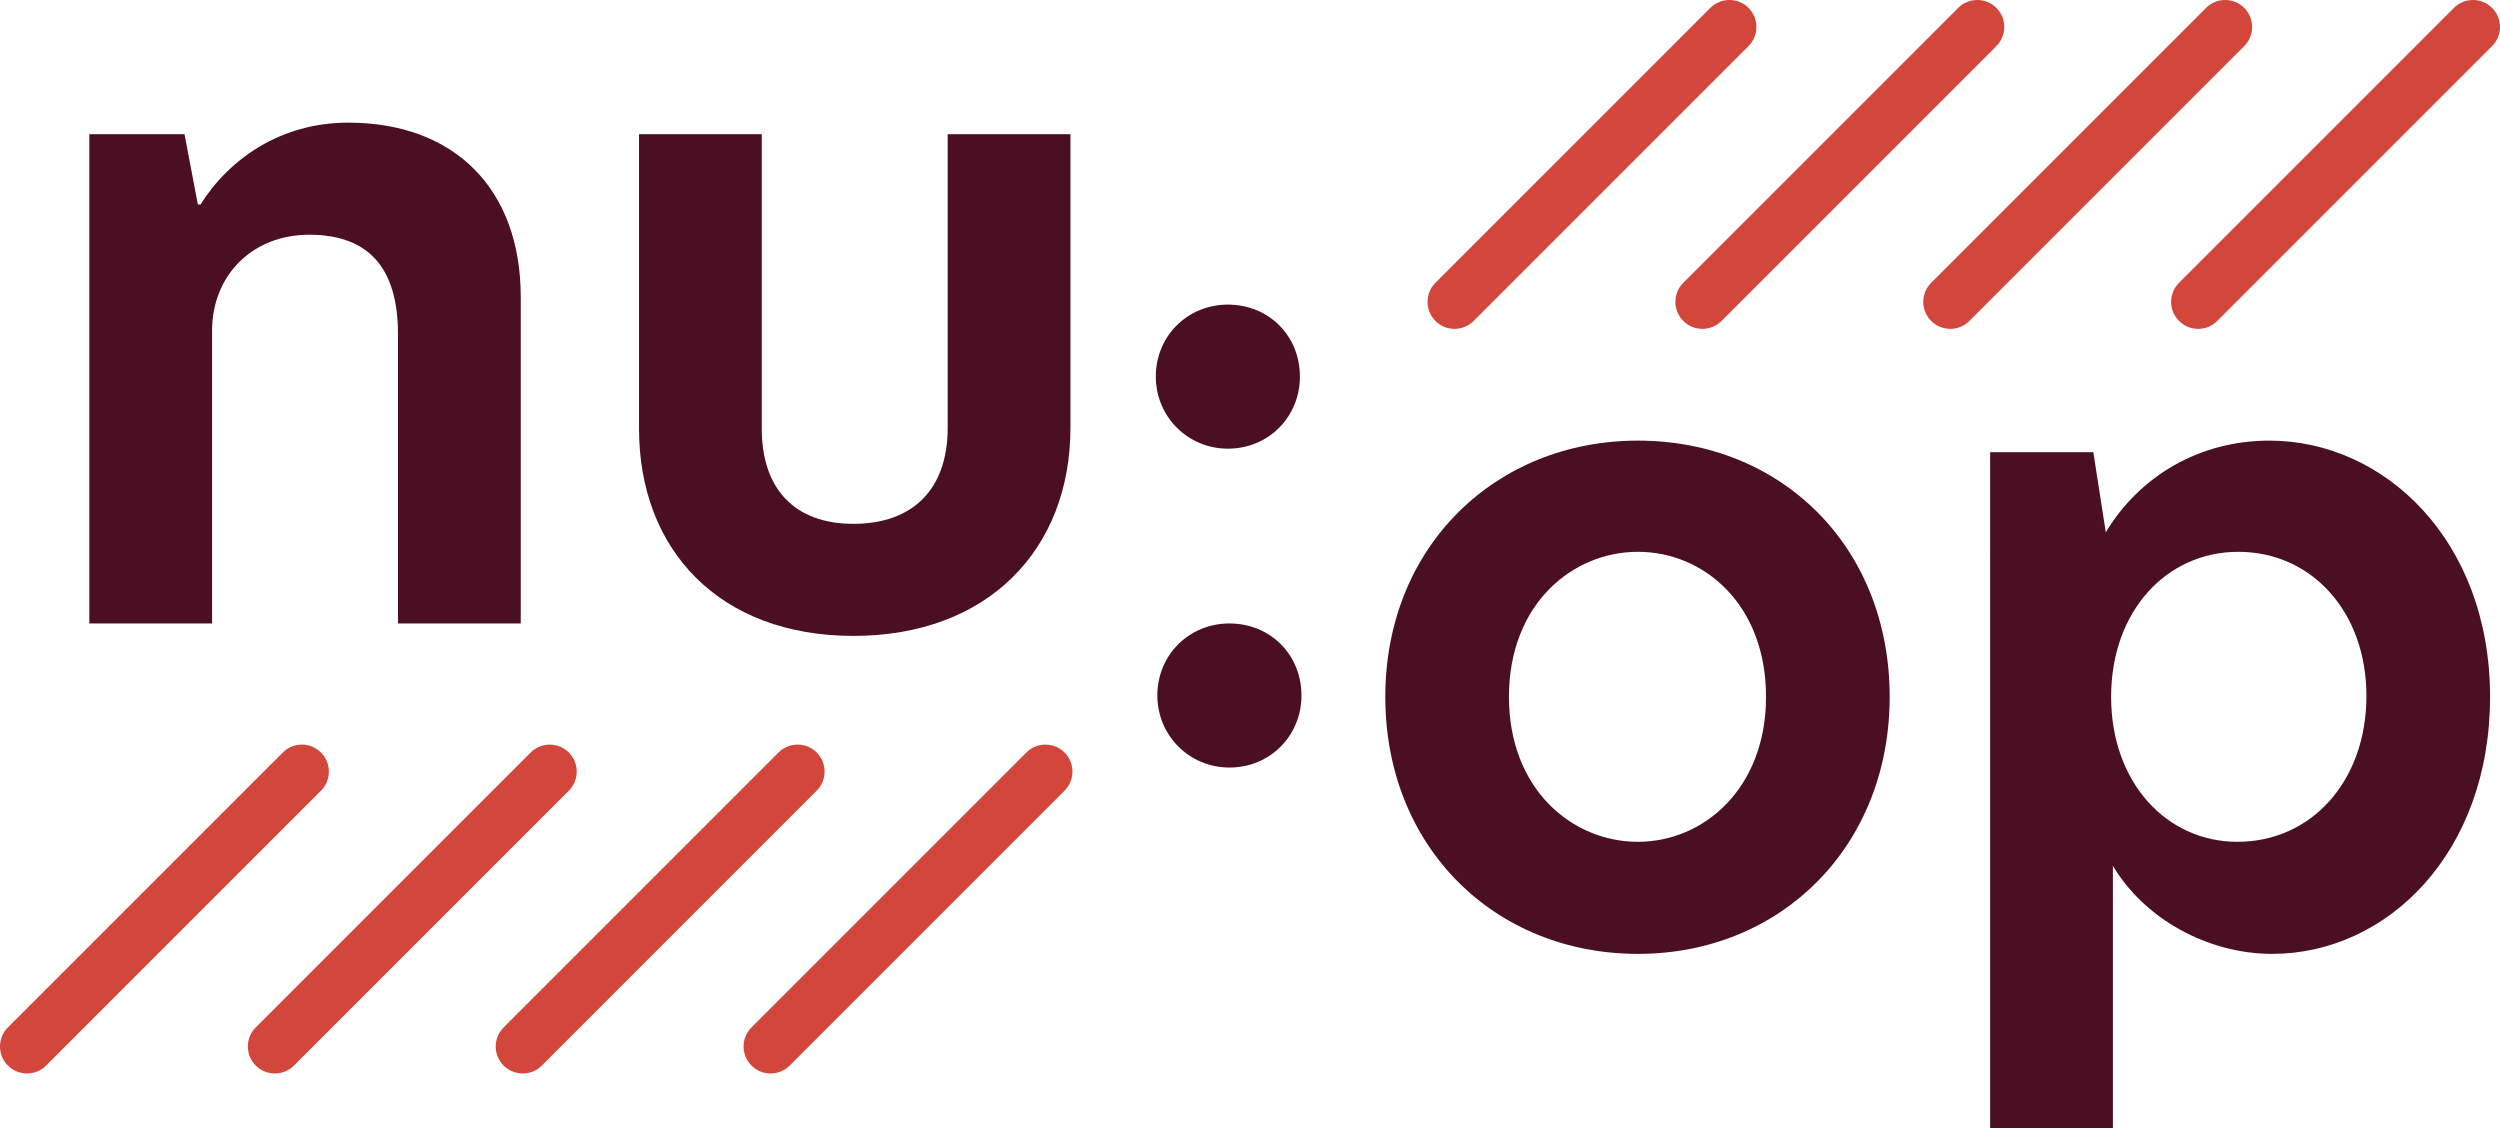 <?xml version="1.0" encoding="UTF-8"?>
<svg id="Ebene_1" data-name="Ebene 1" xmlns="http://www.w3.org/2000/svg" xmlns:xlink="http://www.w3.org/1999/xlink" viewBox="0 0 296.886 133.982">
  <path id="fullLogo" d="M164.511,82.749c0-17.852,13.099-30.424,30.001-30.424,17.008,0,29.895,12.571,29.895,30.424,0,17.747-12.887,30.528-29.895,30.528s-30.001-12.676-30.001-30.528Zm30.001,17.219c7.817,0,15.212-6.339,15.212-17.219,0-10.986-7.394-17.219-15.212-17.219s-15.317,6.232-15.317,17.219,7.5,17.219,15.317,17.219Z" style="fill: #4b0f23;"/>
  <path id="fullLogo-2" data-name="fullLogo" d="M236.338,53.698h12.254l1.48,9.508c4.014-6.655,11.092-10.881,19.436-10.881,13.628,0,26.198,11.831,26.198,30.424s-12.254,30.528-25.881,30.528c-7.712,0-15.212-4.225-18.909-10.458v31.163h-14.578V53.698Zm29.367,46.27c8.768,0,15.317-7.184,15.317-17.324,0-10.036-6.55-17.113-15.212-17.113-8.557,0-15.105,7.077-15.105,17.219s6.549,17.219,15,17.219Z" style="fill: #4b0f23;"/>
  <path id="fullLogo-3" data-name="fullLogo" d="M61.842,35.269v38.769h-14.578V39.706c0-8.028-3.592-11.831-10.563-11.831-6.655,0-11.515,4.754-11.515,11.408v34.755H10.608V15.937h11.304l1.584,8.346h.317c3.38-5.388,9.507-9.719,17.535-9.719,12.677,0,20.494,7.923,20.494,20.705Z" style="fill: #4b0f23;"/>
  <path id="fullLogo-4" data-name="fullLogo" d="M75.887,50.903V15.937h14.578V50.903c0,7.289,4.015,11.304,10.881,11.304,6.972,0,11.197-4.015,11.197-11.409V15.937h14.578V50.797c0,14.473-9.824,24.719-25.775,24.719s-25.459-10.246-25.459-24.613Z" style="fill: #4b0f23;"/>
  <path id="fullLogo-5" data-name="fullLogo" d="M137.257,44.726c0-4.856,3.805-8.554,8.557-8.554,4.859,0,8.557,3.698,8.557,8.554,0,4.755-3.698,8.557-8.557,8.557-4.752,0-8.557-3.802-8.557-8.557Z" style="fill: #4b0f23;"/>
  <a xlink:href="86.1882352941176">
    <path id="fullLogo-6" data-name="fullLogo" d="M137.44,82.595c0-4.859,3.805-8.557,8.557-8.557,4.859,0,8.557,3.698,8.557,8.557,0,4.752-3.698,8.554-8.557,8.554-4.752,0-8.557-3.802-8.557-8.554Z" style="fill: #4b0f23;"/>
  </a>
  <a xlink:href="56.5803921568627">
    <path id="fullLogo-7" data-name="fullLogo" d="M172.733,39.054c-.82,0-1.642-.312-2.268-.939-1.252-1.253-1.252-3.283,0-4.535L203.108,.939c1.252-1.252,3.283-1.252,4.535,0,1.252,1.253,1.252,3.283,0,4.535l-32.643,32.642c-.626,.626-1.447,.939-2.268,.939Z" style="fill: #d2463c;"/>
  </a>
  <a xlink:href="56.5803921568627">
    <path id="fullLogo-8" data-name="fullLogo" d="M202.168,39.054c-.82,0-1.642-.312-2.268-.939-1.252-1.253-1.252-3.282,0-4.535L232.542,.939c1.252-1.252,3.283-1.252,4.535,0,1.252,1.253,1.252,3.282,0,4.535l-32.642,32.642c-.626,.626-1.447,.939-2.268,.939Z" style="fill: #d2463c;"/>
  </a>
  <a xlink:href="56.5803921568627">
    <path id="fullLogo-9" data-name="fullLogo" d="M231.603,39.054c-.82,0-1.642-.312-2.268-.939-1.252-1.253-1.252-3.282,0-4.535L261.977,.939c1.252-1.252,3.283-1.252,4.535,0,1.252,1.253,1.252,3.282,0,4.535l-32.642,32.642c-.626,.626-1.447,.939-2.268,.939Z" style="fill: #d2463c;"/>
  </a>
  <a xlink:href="56.5803921568627">
    <path id="fullLogo-10" data-name="fullLogo" d="M261.038,39.054c-.82,0-1.642-.312-2.268-.939-1.252-1.253-1.252-3.282,0-4.535L291.412,.939c1.252-1.252,3.283-1.252,4.535,0,1.252,1.253,1.252,3.282,0,4.535l-32.642,32.642c-.626,.626-1.447,.939-2.268,.939Z" style="fill: #d2463c;"/>
  </a>
  <a xlink:href="56.5803921568627">
    <path id="fullLogo-11" data-name="fullLogo" d="M3.207,127.48c-.82,0-1.642-.312-2.268-.939-1.252-1.252-1.252-3.282,0-4.535l32.642-32.643c1.252-1.252,3.283-1.252,4.535,0s1.252,3.282,0,4.535L5.474,126.541c-.626,.626-1.447,.939-2.268,.939Z" style="fill: #d2463c;"/>
  </a>
  <a xlink:href="56.5803921568627">
    <path id="fullLogo-12" data-name="fullLogo" d="M32.641,127.48c-.82,0-1.642-.312-2.268-.939-1.252-1.252-1.252-3.282,0-4.535l32.642-32.643c1.252-1.252,3.283-1.252,4.535,0s1.252,3.282,0,4.535l-32.642,32.643c-.626,.626-1.447,.939-2.268,.939Z" style="fill: #d2463c;"/>
  </a>
  <a xlink:href="56.5803921568627">
    <path id="fullLogo-13" data-name="fullLogo" d="M62.076,127.48c-.82,0-1.642-.312-2.268-.939-1.252-1.252-1.252-3.282,0-4.535l32.642-32.643c1.252-1.252,3.283-1.252,4.535,0s1.252,3.282,0,4.535l-32.642,32.643c-.626,.626-1.447,.939-2.268,.939Z" style="fill: #d2463c;"/>
  </a>
  <a xlink:href="56.5803921568627">
    <path id="fullLogo-14" data-name="fullLogo" d="M91.51,127.48c-.82,0-1.642-.312-2.268-.939-1.252-1.253-1.252-3.282,0-4.535l32.643-32.643c1.252-1.252,3.283-1.252,4.535,0,1.252,1.253,1.252,3.282,0,4.535l-32.643,32.643c-.626,.626-1.447,.939-2.268,.939Z" style="fill: #d2463c;"/>
  </a>
</svg>